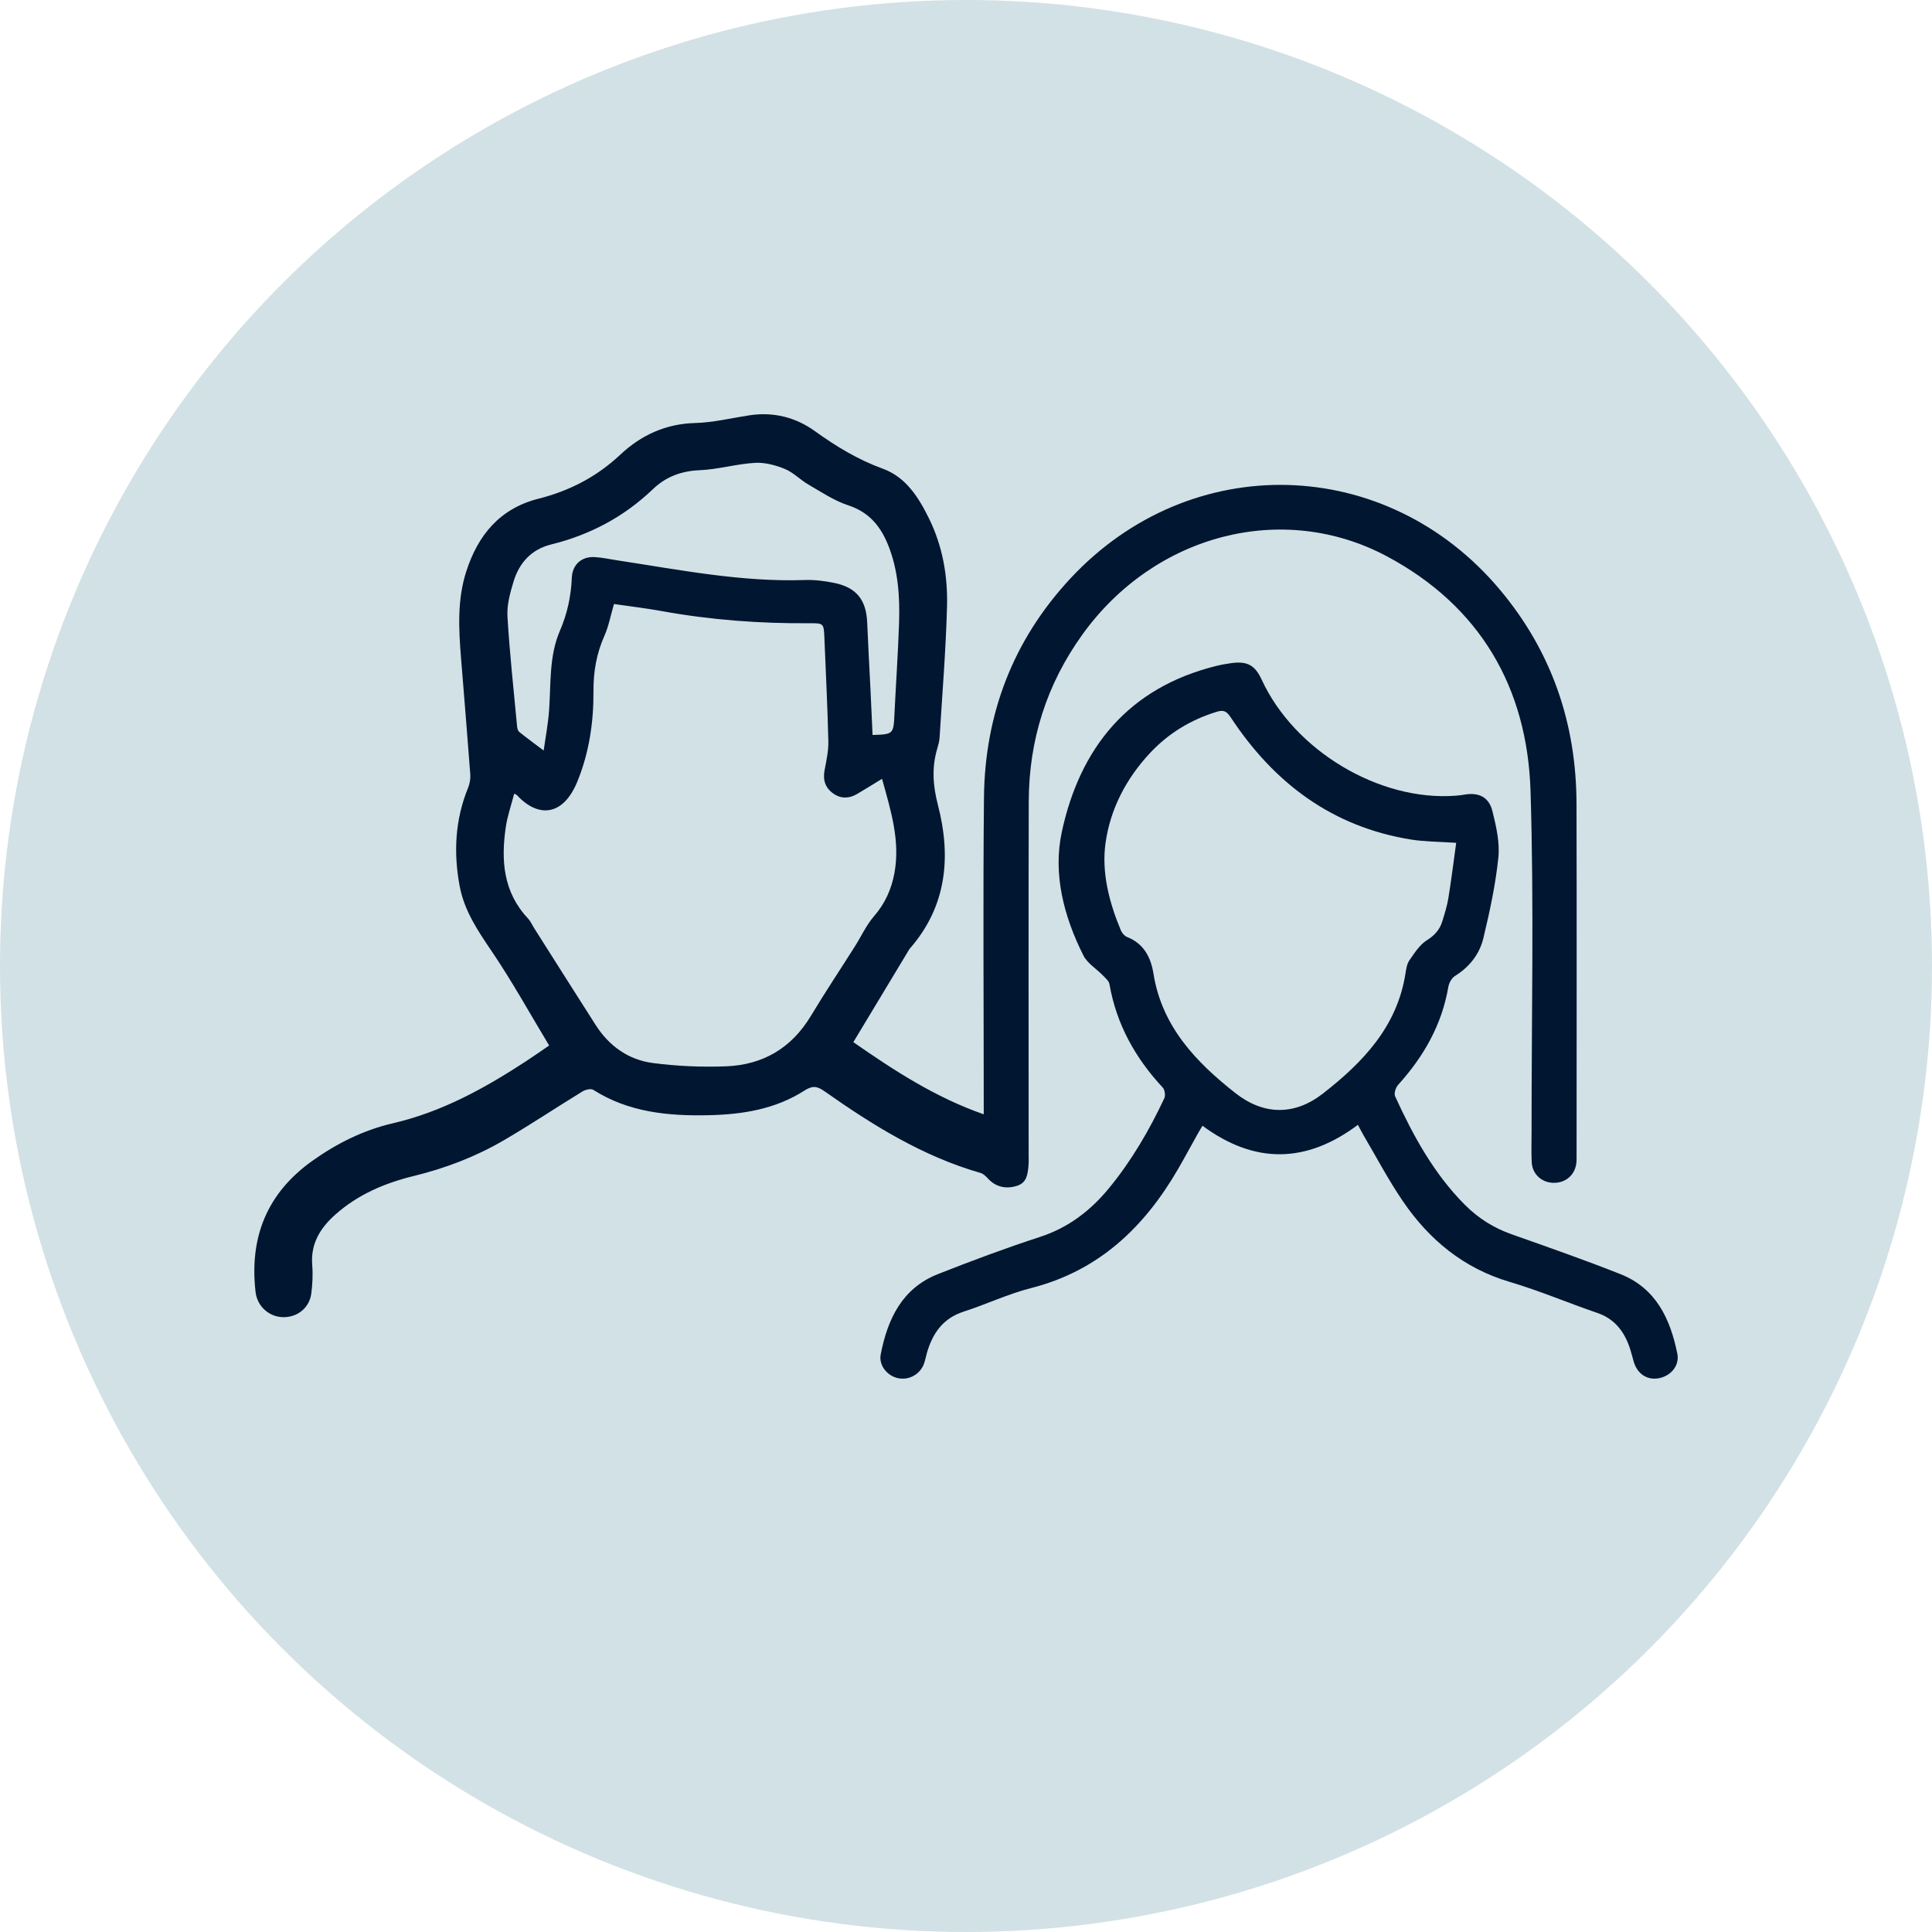 <?xml version="1.0" encoding="UTF-8"?>
<svg id="Ebene_1_Kopie" xmlns="http://www.w3.org/2000/svg" viewBox="0 0 916.1 916.1">
  <defs>
    <style>
      .cls-1 {
        fill: none;
      }

      .cls-2 {
        fill: #d2e1e5;
      }

      .cls-3 {
        fill: #001631;
      }
    </style>
  </defs>
  <circle class="cls-2" cx="458.05" cy="458.05" r="458.05"/>
  <path class="cls-1" d="M404.63,494.17c8.8-14.61,17.21-28.58,25.63-42.54.43-.71.83-1.46,1.37-2.08,17.39-20.04,19.4-43.56,13.13-67.72-2.47-9.54-2.98-17.99-.29-27.05.47-1.59.94-3.24,1.04-4.88,1.28-20.76,2.98-41.5,3.54-62.28.39-14.39-2.06-28.59-8.53-41.73-4.94-10.02-10.93-19.63-21.9-23.62-11.75-4.28-22.11-10.55-32.15-17.78-9.26-6.67-19.79-9.29-31.25-7.53-8.55,1.32-17.09,3.41-25.68,3.64-14.03.38-25.65,5.83-35.49,15.07-11.14,10.46-24.06,17.11-38.69,20.81-18.31,4.62-28.67,17.19-34.25,34.43-4.36,13.47-3.61,27.29-2.5,41.11,1.48,18.41,3.02,36.81,4.39,55.22.15,2.07-.25,4.36-1.03,6.29-6.18,15.13-6.98,30.7-4.02,46.59,2.19,11.77,8.66,21.29,15.27,31.05,9.67,14.28,18.04,29.44,27.17,44.59-3.35,2.29-7.15,4.97-11.03,7.51-19.6,12.79-39.86,24-63.03,29.36-13.87,3.2-26.58,9.52-38.26,17.85-21.51,15.34-29.86,36.26-26.89,62.13.78,6.83,6.4,11.9,13.19,11.97,6.69.07,12.36-4.47,13.23-11.18.57-4.44.82-9.01.45-13.45-.84-10.17,3.78-17.63,10.95-24.01,10.73-9.55,23.57-14.99,37.29-18.33,15.01-3.66,29.28-9.14,42.56-16.88,12.65-7.37,24.84-15.53,37.33-23.17,1.39-.85,3.99-1.49,5.1-.79,16.83,10.7,35.56,12.47,54.78,12.05,16.03-.35,31.6-2.85,45.36-11.67,3.74-2.39,5.92-2.23,9.47.27,22.95,16.15,46.66,30.92,73.99,38.75,1.43.41,2.73,1.73,3.8,2.89,3.46,3.74,8.44,4.96,13.73,3.18,4.54-1.53,4.86-5.49,5.26-9.32.19-1.82.09-3.66.09-5.5,0-55.84-.12-111.68.05-167.52.09-28.98,8.49-55.46,25.47-79.05,34.13-47.42,94.88-63.5,144.46-36.99,44.04,23.55,66.47,62.15,68,111.28,1.68,53.79.45,107.66.49,161.5,0,4.83-.17,9.68.07,14.5.28,5.55,4.63,9.56,10.12,9.74,5.62.19,10.08-3.36,10.97-8.84.21-1.31.18-2.66.18-3.99,0-55.67.11-111.34-.03-167.01-.1-38.02-11.76-72.09-36.29-101.34-53.77-64.12-146.69-66.61-203.69-5.36-27.18,29.21-40.58,64.28-40.98,103.98-.48,47.83-.11,95.67-.11,143.51v6.59c-23.14-8.09-42.69-20.91-61.83-34.22ZM643.87,533.36c.86,1.61,1.56,3.08,2.38,4.47,6.25,10.6,11.99,21.56,18.91,31.71,12.53,18.38,28.87,31.87,50.77,38.33,14.02,4.14,27.55,9.94,41.41,14.67,7.83,2.67,12.33,8.17,15.06,15.54.92,2.49,1.5,5.1,2.26,7.65,1.76,5.88,6.53,8.91,12.14,7.74,5.61-1.18,9.66-6.03,8.51-11.7-3.33-16.49-10.16-30.98-26.98-37.62-17.02-6.73-34.31-12.78-51.57-18.88-8.52-3.01-15.85-7.63-22.18-14-14.7-14.77-24.5-32.72-33.05-51.42-.62-1.35.26-4.16,1.4-5.42,12.11-13.39,20.76-28.45,23.83-46.49.32-1.88,1.61-4.21,3.17-5.17,6.9-4.28,11.65-10.39,13.46-17.98,3.01-12.58,5.77-25.33,7.09-38.16.74-7.18-1.04-14.84-2.81-22-1.67-6.77-6.59-9.03-13.46-7.81-1.31.23-2.64.38-3.96.48-36.18,2.76-76.47-21.34-91.98-54.99-3.15-6.84-6.8-8.89-14.27-7.89-2.47.33-4.94.77-7.36,1.37-41.53,10.3-64.57,38.73-73.17,78.75-4.28,19.9.99,40.1,10.24,58.5,1.9,3.77,6.19,6.32,9.28,9.51,1.2,1.24,2.83,2.6,3.09,4.1,3.29,19.02,12.24,35.04,25.26,49.05.98,1.06,1.37,3.74.75,5.06-7.18,15.27-15.63,29.79-26.41,42.85-8.77,10.62-19.22,18.57-32.61,22.93-16.29,5.31-32.37,11.31-48.3,17.6-17.05,6.72-23.89,21.32-27.15,38.03-1,5.15,2.9,10.02,7.88,11.25,5.17,1.28,10.64-1.55,12.56-6.61.65-1.7.94-3.53,1.45-5.29,2.7-9.29,7.59-16.41,17.42-19.58,10.76-3.47,21.12-8.41,32.04-11.19,32.11-8.18,53.69-28.87,69.73-56.59,3.25-5.62,6.32-11.35,9.49-17.01.61-1.1,1.29-2.16,2-3.34,24.76,18.26,49.16,17.9,73.7-.45Z"/>
  <path class="cls-3" d="M747.53,381c-.1-38.02-11.76-72.09-36.29-101.34-53.77-64.12-146.69-66.61-203.69-5.36-27.18,29.21-40.58,64.28-40.98,103.98-.48,47.83-.11,95.67-.11,143.51v6.59c-23.14-8.09-42.69-20.91-61.83-34.22,8.8-14.61,17.21-28.58,25.63-42.54.43-.71.83-1.46,1.37-2.08,17.39-20.04,19.4-43.56,13.13-67.72-2.47-9.54-2.98-17.99-.29-27.05.47-1.59.94-3.24,1.04-4.88,1.28-20.76,2.98-41.5,3.54-62.28.39-14.39-2.06-28.59-8.53-41.73-4.94-10.02-10.93-19.63-21.9-23.62-11.75-4.28-22.11-10.55-32.15-17.78-9.26-6.67-19.79-9.29-31.25-7.53-8.55,1.32-17.09,3.41-25.68,3.64-14.03.38-25.65,5.83-35.49,15.07-11.14,10.46-24.06,17.11-38.69,20.81-18.31,4.62-28.67,17.19-34.25,34.43-4.36,13.47-3.61,27.29-2.5,41.11,1.48,18.41,3.02,36.81,4.39,55.22.15,2.07-.25,4.36-1.03,6.29-6.18,15.13-6.98,30.7-4.02,46.59,2.19,11.77,8.66,21.29,15.27,31.05,9.67,14.28,18.04,29.44,27.17,44.59-3.35,2.29-7.15,4.97-11.03,7.51-19.6,12.79-39.86,24-63.03,29.36-13.87,3.2-26.58,9.52-38.26,17.85-21.51,15.34-29.86,36.26-26.89,62.13.78,6.83,6.4,11.9,13.19,11.97,6.69.07,12.36-4.47,13.23-11.18.57-4.44.82-9.01.45-13.45-.84-10.17,3.78-17.63,10.95-24.01,10.73-9.55,23.57-14.99,37.29-18.33,15.01-3.66,29.28-9.14,42.56-16.88,12.65-7.37,24.84-15.53,37.33-23.17,1.39-.85,3.99-1.49,5.1-.79,16.83,10.7,35.56,12.47,54.78,12.05,16.03-.35,31.6-2.85,45.36-11.67,3.74-2.39,5.92-2.23,9.47.27,22.95,16.15,46.66,30.92,73.99,38.75,1.43.41,2.73,1.73,3.8,2.89,3.46,3.74,8.44,4.96,13.73,3.18,4.54-1.53,4.86-5.49,5.26-9.32.19-1.82.09-3.66.09-5.5,0-55.84-.12-111.68.05-167.52.09-28.98,8.49-55.46,25.47-79.05,34.13-47.42,94.88-63.5,144.46-36.99,44.04,23.55,66.47,62.15,68,111.28,1.68,53.79.45,107.66.49,161.5,0,4.83-.17,9.68.07,14.5.28,5.55,4.63,9.56,10.12,9.74,5.62.19,10.08-3.36,10.97-8.84.21-1.31.18-2.66.18-3.99,0-55.67.11-111.34-.03-167.02ZM243.5,275.77c2.76-8.91,8.37-15.27,17.97-17.64,18.3-4.52,34.43-13.07,48.14-26.2,6.07-5.82,13.39-8.61,22.11-8.97,8.76-.37,17.42-2.96,26.2-3.49,4.69-.28,9.79,1.07,14.21,2.88,4.06,1.66,7.33,5.18,11.21,7.42,6.16,3.56,12.23,7.67,18.9,9.85,9.71,3.17,15.18,9.74,18.79,18.58,4.88,11.99,5.7,24.62,5.28,37.32-.49,14.48-1.5,28.94-2.2,43.41-.44,9.12-.55,9.29-10.36,9.58-.32-7.11-.63-14.23-.98-21.35-.52-10.65-1.14-21.29-1.57-31.94-.43-10.75-5.1-16.69-15.69-18.83-4.54-.92-9.27-1.52-13.88-1.36-30.05,1.03-59.34-4.83-88.79-9.31-3.62-.55-7.23-1.35-10.87-1.56-6.22-.37-10.59,3.62-10.83,9.81-.35,8.75-2.15,17.03-5.65,25.15-5.14,11.9-4.23,24.8-5.1,37.4-.46,6.67-1.75,13.29-2.59,19.37-4.25-3.21-7.97-5.92-11.55-8.79-.63-.51-.97-1.65-1.05-2.54-1.62-17.4-3.54-34.78-4.57-52.21-.32-5.47,1.24-11.24,2.89-16.58ZM384.52,481.67c-9.17,15.32-22.8,23.27-40.23,23.95-11.56.45-23.29-.07-34.76-1.57-11.54-1.51-20.69-8.03-27.05-17.97-9.77-15.27-19.45-30.61-29.16-45.92-.98-1.55-1.71-3.32-2.94-4.63-11.79-12.5-12.88-27.62-10.53-43.46.77-5.19,2.55-10.23,3.97-15.75.95.5,1.13.55,1.24.66,10.37,11.21,22.11,9.76,28.7-6.38,5.64-13.81,7.74-28.18,7.65-42.96-.06-9.11,1.45-17.81,5.21-26.22,2.01-4.5,2.9-9.5,4.51-15.01,7.41,1.08,15.11,1.98,22.72,3.36,23.18,4.21,46.54,5.94,70.08,5.75,6.67-.05,6.69.1,6.98,7.06.67,16.3,1.49,32.59,1.87,48.9.11,4.59-.94,9.25-1.8,13.82-.86,4.6.36,8.29,4.12,10.95,3.62,2.56,7.51,2.46,11.29.25,3.83-2.24,7.58-4.6,11.85-7.21,4.19,15.1,8.69,29.41,5.88,44.7-1.41,7.65-4.45,14.43-9.69,20.47-3.65,4.21-6.04,9.52-9.06,14.3-6.94,10.97-14.16,21.77-20.83,32.9Z"/>
  <path class="cls-3" d="M795.31,641.76c-3.33-16.49-10.16-30.98-26.98-37.62-17.02-6.73-34.31-12.78-51.57-18.88-8.52-3.01-15.85-7.63-22.18-13.99-14.7-14.77-24.5-32.72-33.05-51.42-.62-1.35.26-4.16,1.4-5.42,12.11-13.39,20.76-28.45,23.83-46.49.32-1.88,1.61-4.21,3.17-5.17,6.9-4.29,11.65-10.39,13.46-17.98,3.01-12.58,5.77-25.33,7.09-38.16.74-7.18-1.04-14.84-2.81-22-1.67-6.77-6.59-9.03-13.46-7.81-1.31.23-2.64.38-3.96.48-36.18,2.76-76.47-21.34-91.98-54.99-3.15-6.84-6.8-8.89-14.27-7.89-2.47.33-4.94.77-7.36,1.37-41.53,10.3-64.57,38.73-73.17,78.75-4.28,19.9.99,40.1,10.24,58.5,1.9,3.77,6.19,6.32,9.28,9.51,1.2,1.24,2.83,2.6,3.09,4.1,3.29,19.02,12.24,35.04,25.26,49.05.98,1.06,1.37,3.74.75,5.06-7.18,15.27-15.63,29.79-26.41,42.85-8.77,10.62-19.22,18.57-32.61,22.93-16.29,5.31-32.37,11.31-48.3,17.6-17.05,6.72-23.89,21.32-27.15,38.03-1,5.15,2.9,10.02,7.88,11.25,5.17,1.28,10.64-1.55,12.56-6.61.65-1.7.94-3.53,1.45-5.29,2.7-9.29,7.59-16.41,17.42-19.58,10.76-3.47,21.12-8.41,32.04-11.19,32.11-8.18,53.69-28.87,69.73-56.59,3.25-5.62,6.32-11.35,9.49-17.01.61-1.1,1.29-2.16,2-3.34,24.76,18.26,49.16,17.9,73.7-.45.86,1.61,1.56,3.08,2.38,4.47,6.25,10.6,11.99,21.56,18.91,31.71,12.53,18.38,28.87,31.87,50.77,38.33,14.02,4.14,27.55,9.94,41.41,14.67,7.83,2.67,12.33,8.17,15.06,15.54.92,2.49,1.5,5.1,2.26,7.65,1.76,5.88,6.53,8.91,12.14,7.74,5.61-1.18,9.66-6.03,8.51-11.7ZM627.3,518.53c-13.41,10.46-28.03,10.35-41.47-.19-18.76-14.73-34.88-31.6-38.89-56.66-1.24-7.77-4.57-14.23-12.5-17.38-1.24-.49-2.44-1.91-2.98-3.19-5.52-13.24-9.2-27.39-7.25-41.36,2.24-16.09,9.81-30.67,21.22-42.82,8.77-9.33,19.3-15.67,31.52-19.43,3.31-1.02,4.73-.22,6.66,2.71,20.46,31.03,48.01,51.84,85.4,57.87,6.52,1.05,13.22,1,21.48,1.57-1.23,8.85-2.3,17.52-3.7,26.15-.61,3.76-1.77,7.45-2.9,11.1-1.21,3.92-3.6,6.62-7.31,8.94-3.42,2.14-5.85,6.05-8.26,9.49-1.17,1.68-1.54,4.05-1.87,6.18-3.91,25.3-20.22,42.26-39.16,57.03Z"/>
</svg>
